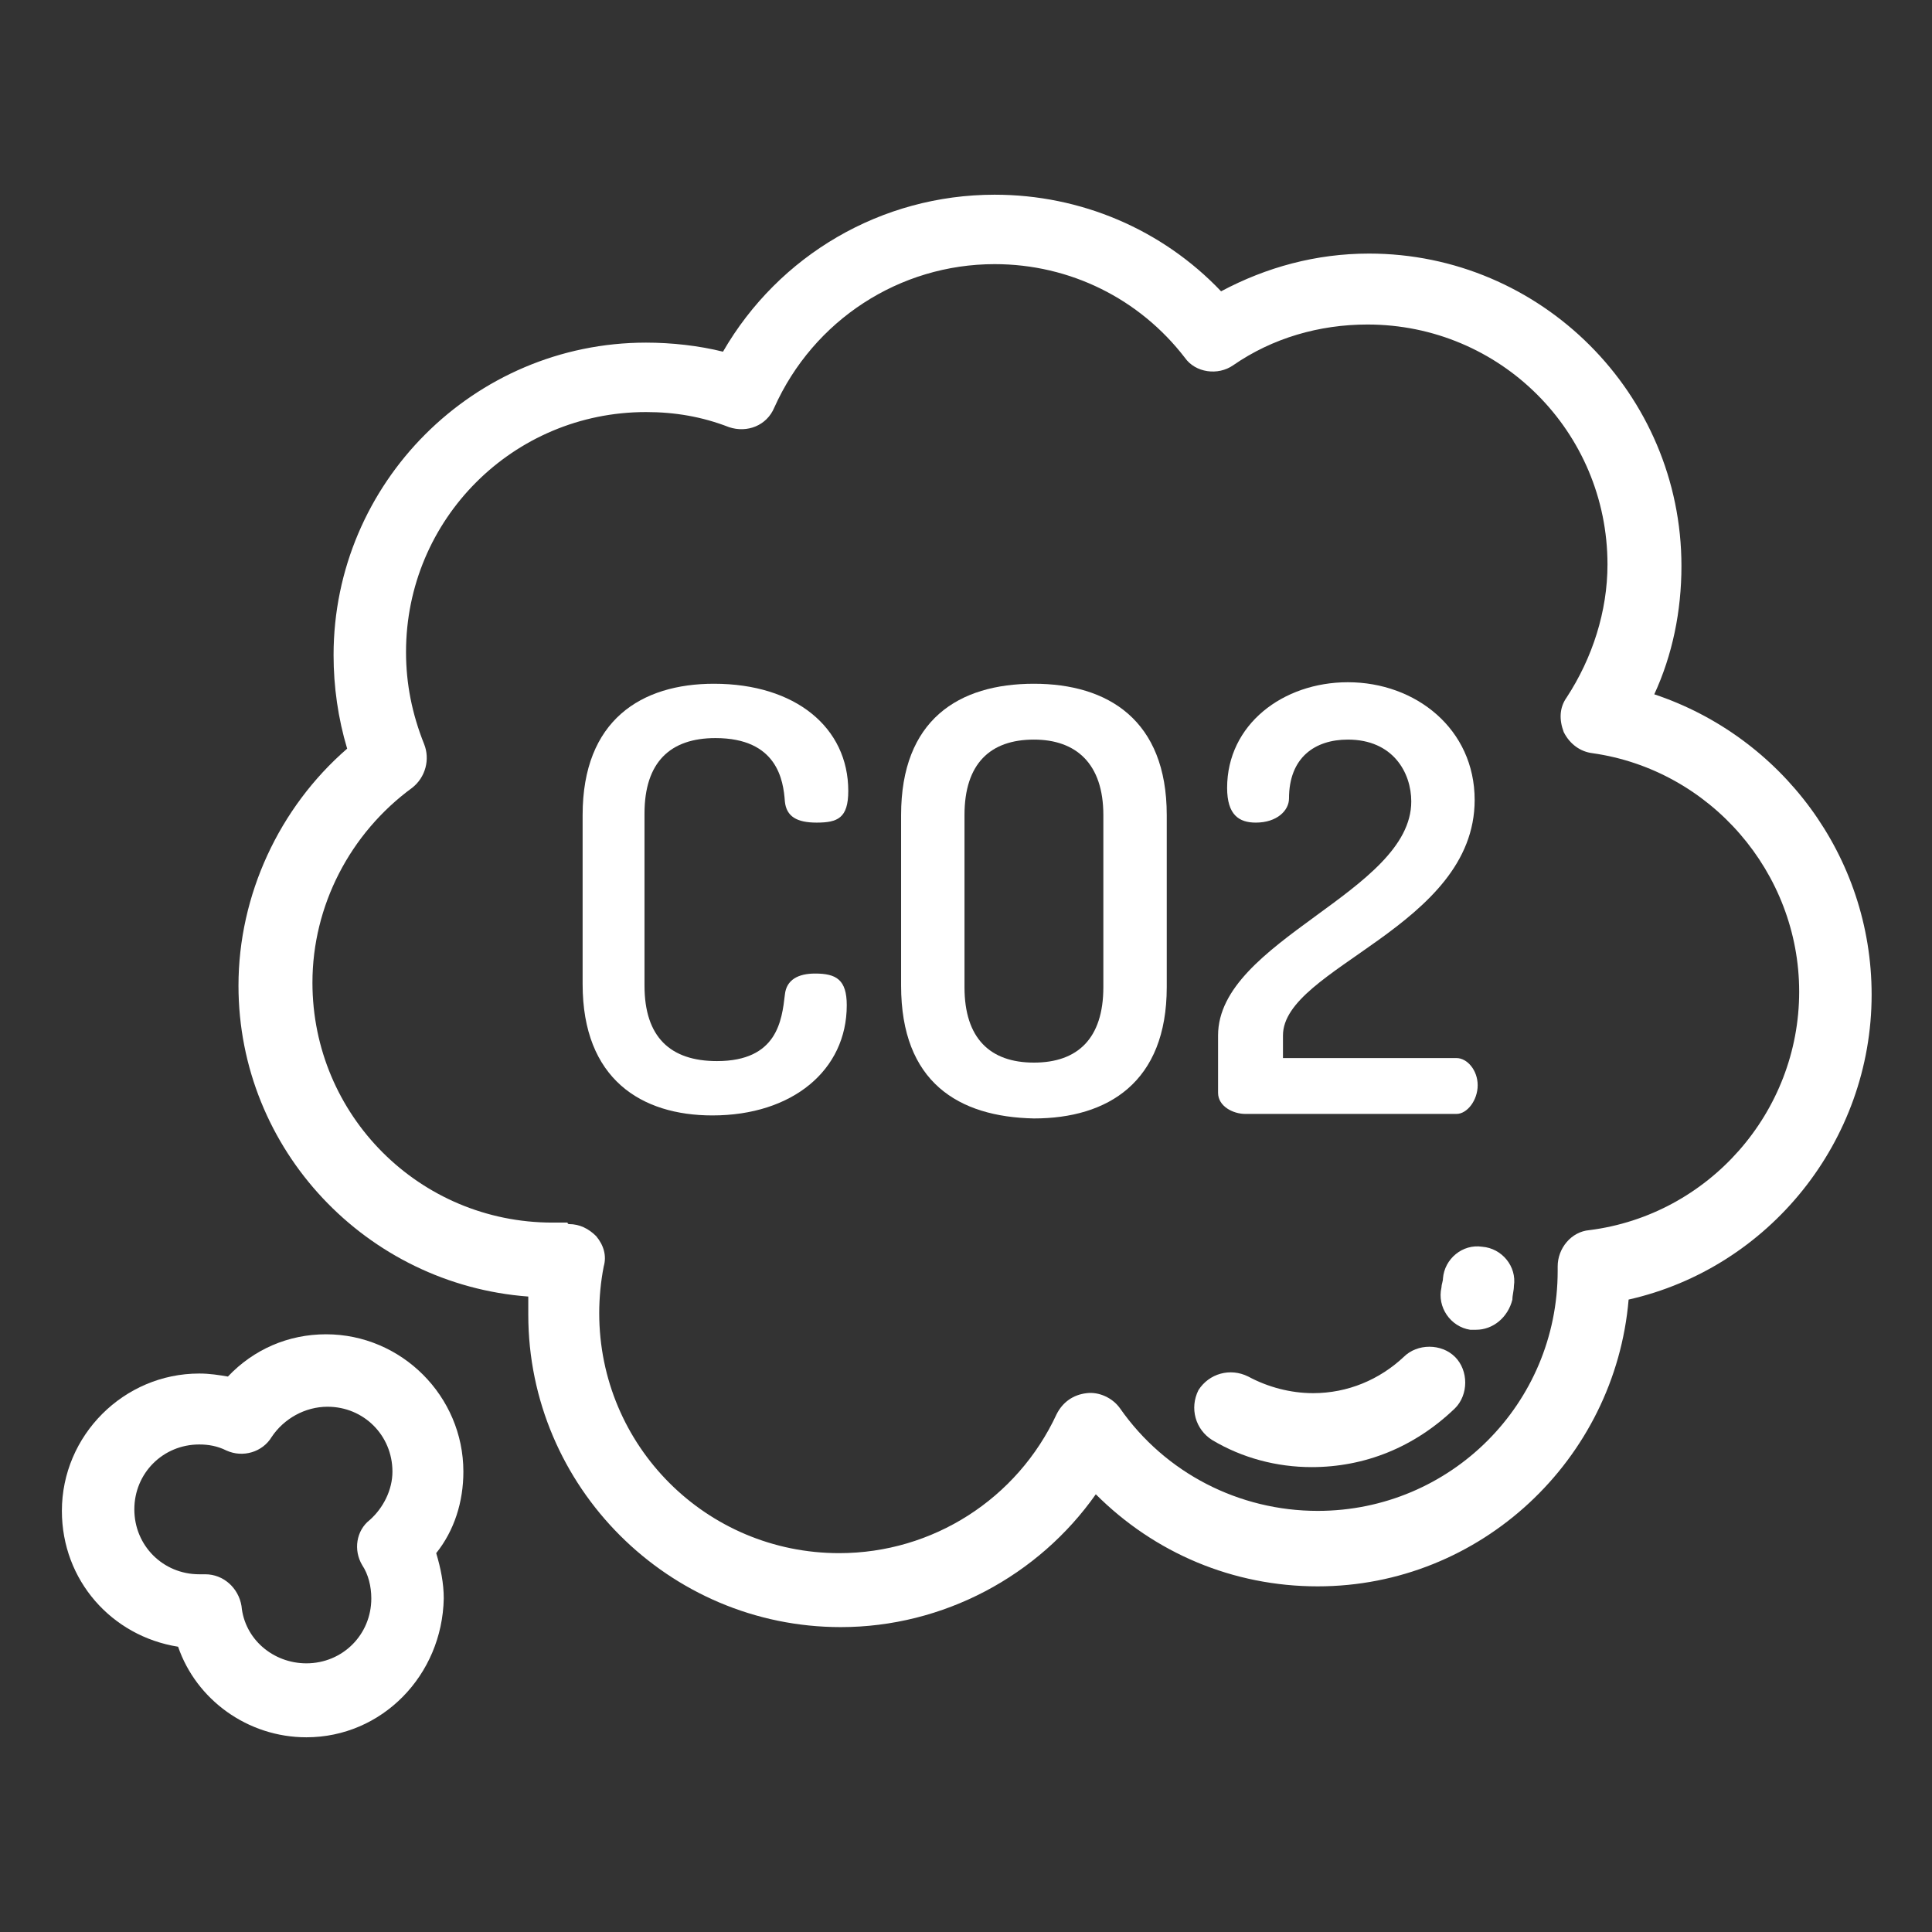 <?xml version="1.0" encoding="utf-8"?>
<!-- Generator: Adobe Illustrator 20.0.0, SVG Export Plug-In . SVG Version: 6.00 Build 0)  -->
<svg version="1.1" id="Livello_1" xmlns="http://www.w3.org/2000/svg" xmlns:xlink="http://www.w3.org/1999/xlink" x="0px" y="0px"
	 viewBox="0 0 128 128" style="enable-background:new 0 0 128 128;" xml:space="preserve">
<rect x="0" y="0" width="128" height="128" fill="#333333" stroke="none"/>
<style type="text/css">
	.st0{fill:#FFFFFF;}
</style>
<path class="st0" d="M55.7,107.8c-11.4,0-20.7-9.3-20.7-20.7c0-0.4,0-0.8,0-1.2c-10.7-0.8-19.2-9.7-19.2-20.6c0-6,2.7-11.8,7.2-15.7
	c-0.6-2-0.9-4.1-0.9-6.2c0-11.4,9.3-20.7,20.7-20.7c1.7,0,3.5,0.2,5.1,0.6c3.7-6.4,10.5-10.4,18-10.4c5.7,0,11.1,2.3,15,6.4
	c3-1.6,6.3-2.5,9.8-2.5c11.4,0,20.7,9.3,20.7,20.7c0,3-0.6,5.9-1.8,8.5C118,48.8,124,56.7,124,65.9c0,9.7-6.8,18.1-16.1,20.2
	c-0.9,10.6-9.8,19-20.6,19c-5.6,0-10.8-2.2-14.7-6.1C68.8,104.4,62.5,107.8,55.7,107.8z M37.7,81.1c0.7,0,1.3,0.3,1.8,0.8
	c0.5,0.6,0.7,1.3,0.5,2c-0.2,1-0.3,2.1-0.3,3.1c0,8.8,7.1,15.9,15.9,15.9c6.2,0,11.8-3.6,14.4-9.2c0.4-0.8,1.1-1.3,2-1.4
	c0.8-0.1,1.7,0.3,2.2,1c3,4.3,7.9,6.8,13.1,6.8c8.8,0,15.9-7.1,15.9-15.9c0-0.1,0-0.2,0-0.3c0-1.2,0.9-2.3,2.1-2.4
	c7.9-1,13.9-7.8,13.9-15.8c0-7.9-5.9-14.7-13.7-15.8c-0.8-0.1-1.5-0.6-1.9-1.4c-0.3-0.8-0.3-1.6,0.2-2.3c1.7-2.6,2.7-5.7,2.7-8.8
	c0-8.8-7.1-15.9-15.9-15.9c-3.2,0-6.3,0.9-8.9,2.7c-1,0.7-2.5,0.5-3.2-0.5c-3-3.9-7.6-6.2-12.6-6.2c-6.3,0-12,3.7-14.6,9.5
	c-0.5,1.2-1.8,1.7-3,1.3c-1.8-0.7-3.6-1-5.5-1c-8.8,0-15.9,7.1-15.9,15.9c0,2.1,0.4,4.1,1.2,6.1c0.4,1,0.1,2.2-0.8,2.9
	c-4.1,3-6.6,7.8-6.6,12.9c0,8.8,7.1,15.9,15.9,15.9c0.3,0,0.7,0,1,0C37.6,81.1,37.7,81.1,37.7,81.1z"/>
<path class="st0" d="M20.3,115.1c-3.9,0-7.3-2.5-8.5-6c-4.4-0.7-7.7-4.4-7.7-9c0-5,4.1-9.1,9.1-9.1c0.7,0,1.3,0.1,1.9,0.2
	c1.7-1.8,4-2.8,6.5-2.8c5,0,9.1,4.1,9.1,9.1c0,2-0.6,3.9-1.8,5.4c0.3,1,0.5,2,0.5,3C29.3,111,25.3,115.1,20.3,115.1z M13.6,104.3
	c1.2,0,2.2,0.9,2.4,2.1c0.2,2.2,2.1,3.8,4.3,3.8c2.4,0,4.3-1.9,4.3-4.3c0-0.8-0.2-1.6-0.6-2.2c-0.6-1-0.4-2.3,0.5-3
	c0.9-0.8,1.5-2,1.5-3.2c0-2.4-1.9-4.3-4.3-4.3c-1.5,0-2.9,0.8-3.7,2c-0.6,1-1.9,1.4-3,0.9c-0.6-0.3-1.2-0.4-1.8-0.4
	c-2.4,0-4.3,1.9-4.3,4.3s1.9,4.3,4.3,4.3c0.1,0,0.2,0,0.4,0C13.5,104.3,13.6,104.3,13.6,104.3z"/>
<path class="st0" d="M86.9,97.2c-2.3,0-4.6-0.6-6.6-1.8c-1.1-0.7-1.5-2.1-0.9-3.3c0.7-1.1,2.1-1.5,3.3-0.9c1.3,0.7,2.8,1.1,4.3,1.1
	c2.3,0,4.4-0.9,6-2.4c0.9-0.9,2.5-0.9,3.4,0c0.9,0.9,0.9,2.5,0,3.4C93.7,95.9,90.4,97.2,86.9,97.2z M97.8,88.1c-0.1,0-0.3,0-0.4,0
	c-1.3-0.2-2.2-1.5-1.9-2.8c0-0.2,0.1-0.4,0.1-0.6c0.1-1.3,1.3-2.3,2.6-2.1c1.3,0.1,2.3,1.3,2.1,2.6c0,0.3-0.1,0.6-0.1,0.9
	C99.9,87.3,98.9,88.1,97.8,88.1z"/>
<path class="st0" d="M47.4,48.9c-3,0-4.7,1.6-4.7,5v11.4c0,3.4,1.7,5,4.8,5c4,0,4.3-2.7,4.5-4.4c0.1-1,0.9-1.4,2-1.4
	c1.4,0,2.1,0.4,2.1,2.1c0,4.3-3.6,7.3-8.9,7.3c-4.7,0-8.6-2.4-8.6-8.7V54c0-6.3,3.9-8.7,8.7-8.7c5.4,0,8.9,2.9,8.9,7.1
	c0,1.8-0.7,2.1-2.1,2.1c-1.3,0-2-0.4-2.1-1.4C51.9,51.7,51.5,48.9,47.4,48.9z"/>
<path class="st0" d="M59.7,65.3V54c0-6.3,3.8-8.7,8.8-8.7c4.9,0,8.8,2.4,8.8,8.7v11.4c0,6.3-3.9,8.7-8.8,8.7
	C63.5,74,59.7,71.7,59.7,65.3z M73.1,54c0-3.4-1.8-5-4.6-5c-2.9,0-4.6,1.6-4.6,5v11.4c0,3.4,1.7,5,4.6,5c2.9,0,4.6-1.6,4.6-5V54z"/>
<path class="st0" d="M89.3,45.2c4.5,0,8.4,3.1,8.4,7.8c0,8.4-12.7,11.1-12.7,15.6v1.5h11.5c0.7,0,1.4,0.8,1.4,1.8
	c0,1-0.7,1.9-1.4,1.9H82.5c-0.8,0-1.8-0.5-1.8-1.4v-3.8c0-6.3,12.8-9.5,12.8-15.5c0-1.9-1.2-4.1-4.2-4.1c-2.2,0-3.9,1.2-3.9,3.9
	c0,0.8-0.8,1.6-2.2,1.6c-1.1,0-1.9-0.5-1.9-2.3C81.3,48,85,45.2,89.3,45.2z"/>
</svg>
